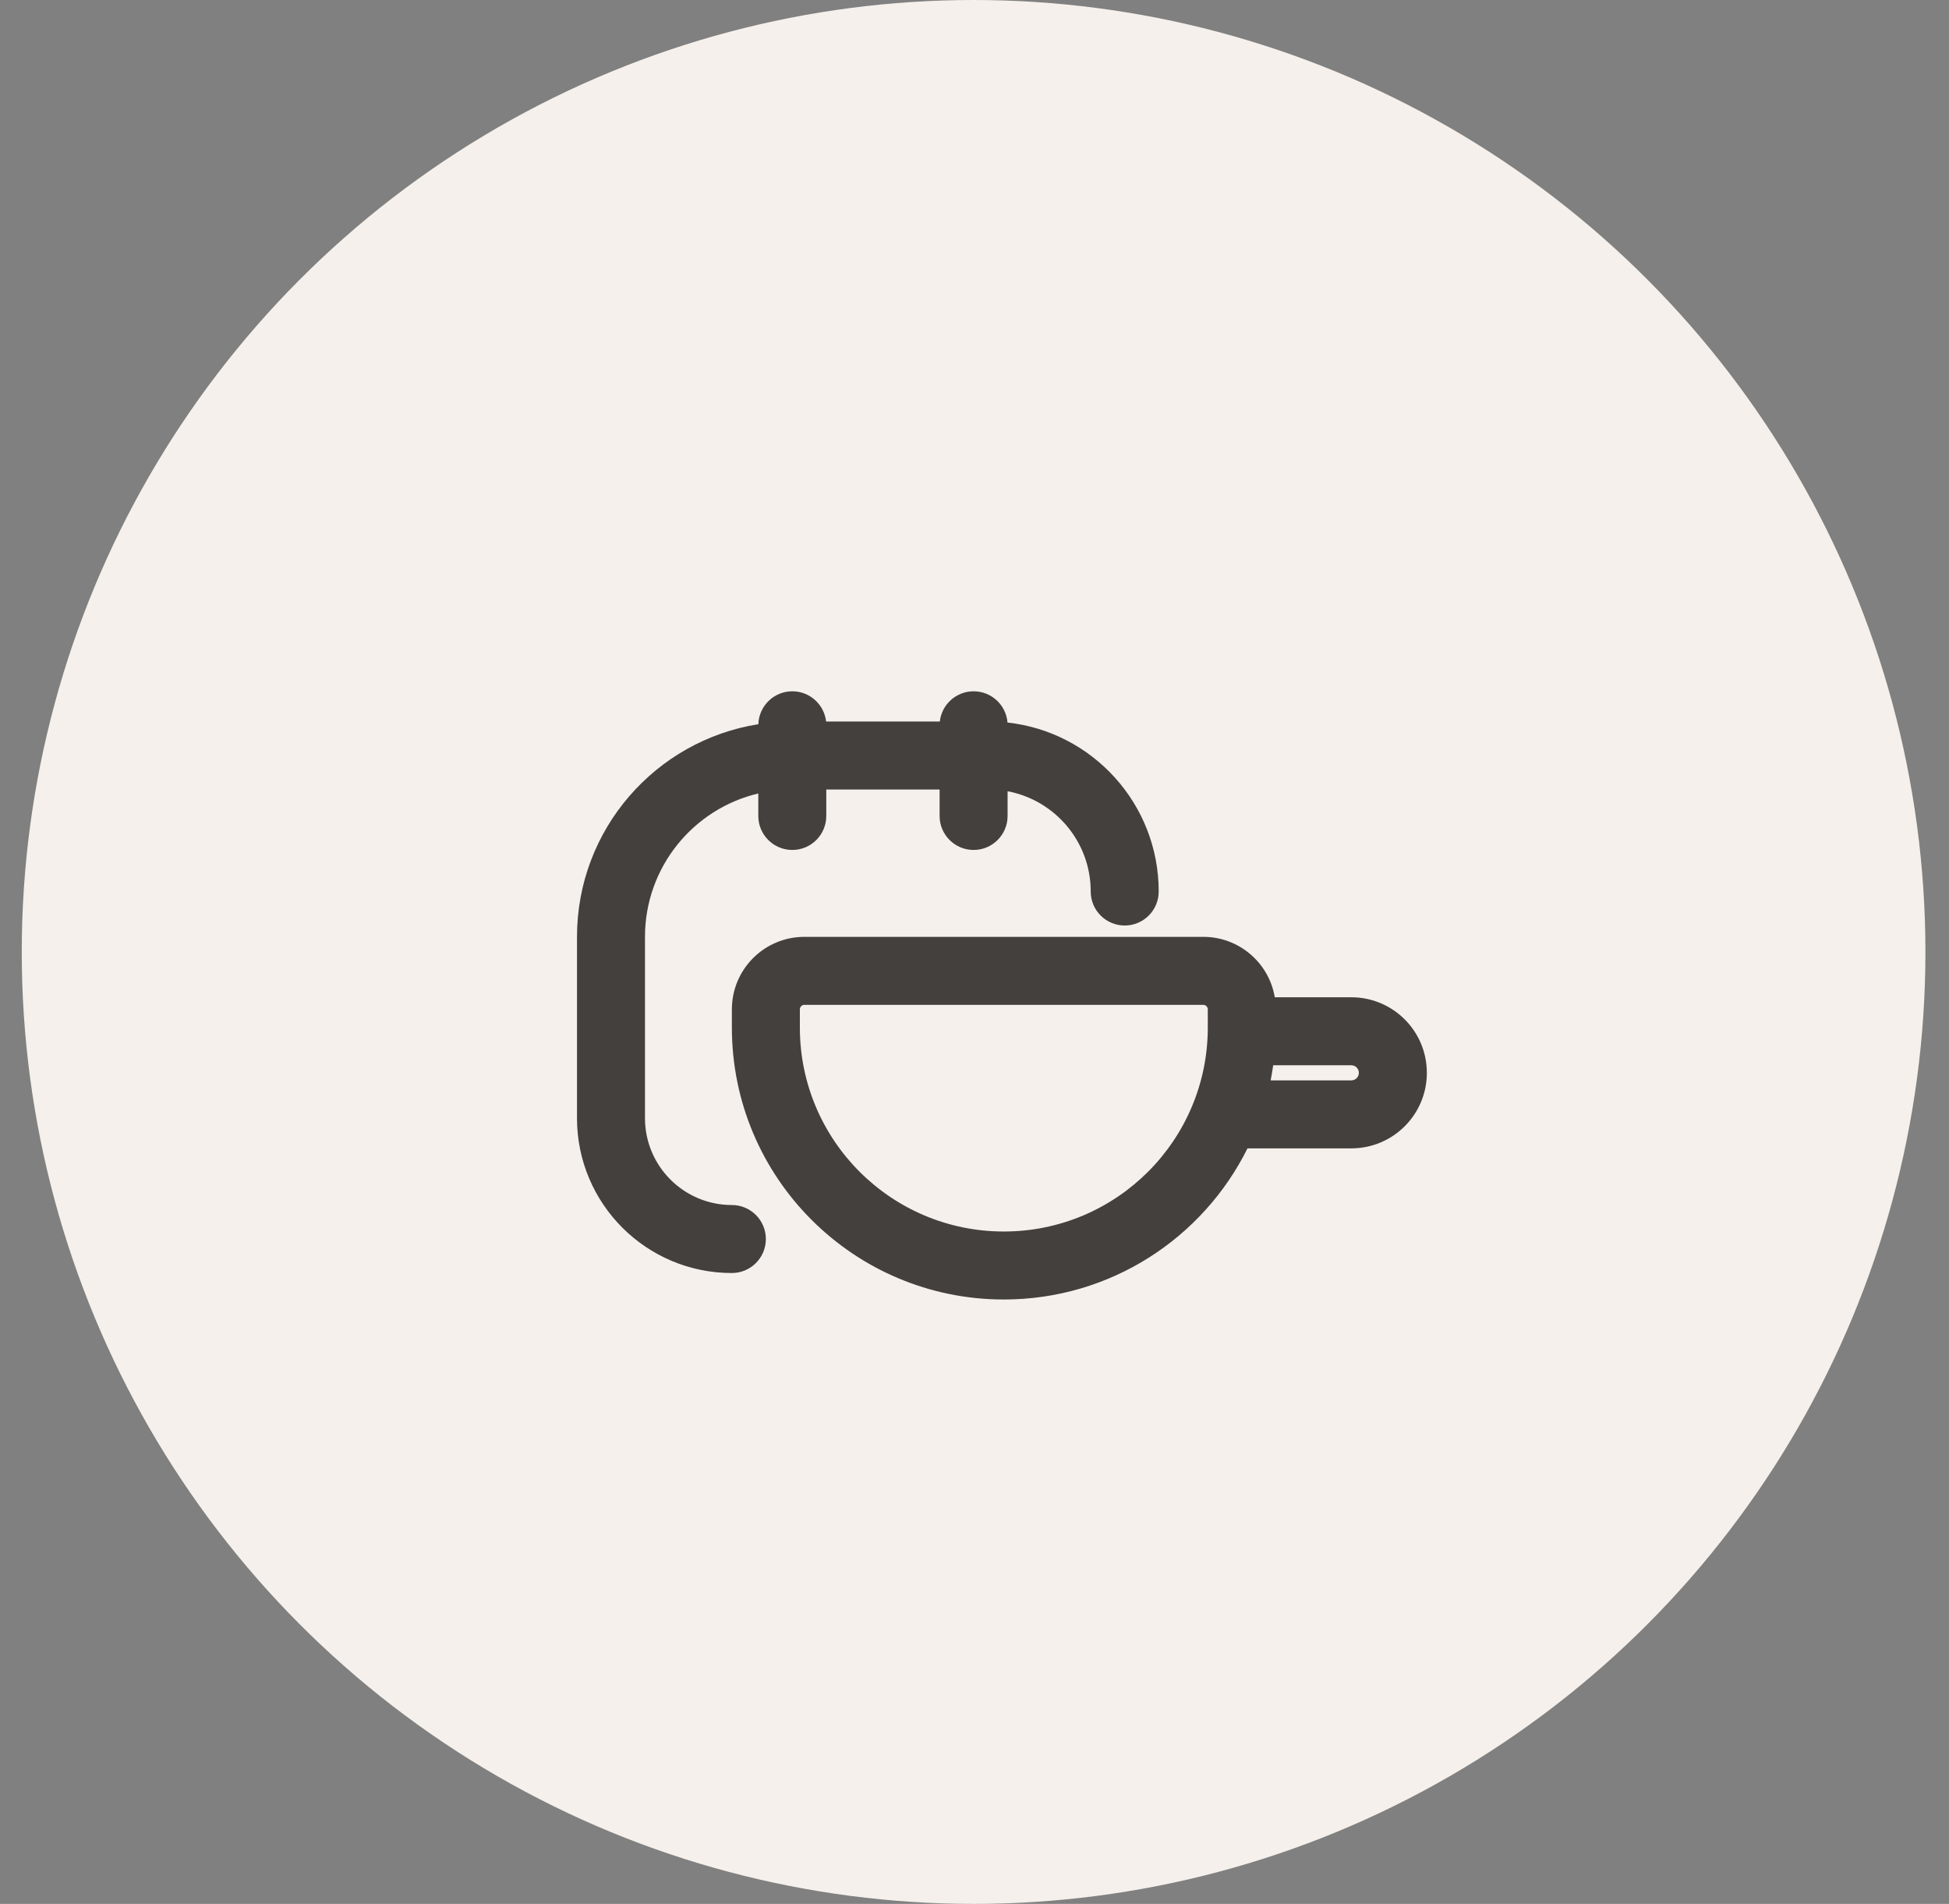 <svg width="43" height="42" viewBox="0 0 43 42" fill="none" xmlns="http://www.w3.org/2000/svg">
<rect x="0" y="0" width="43" height="42" fill="#808080" stroke="none"/>
<circle cx="21.48" cy="21" r="21" fill="#F5F0EB"/>
<path fill-rule="evenodd" clip-rule="evenodd" d="M18.226 15.917C18.184 15.542 17.867 15.25 17.48 15.25C17.075 15.25 16.744 15.573 16.731 15.976C14.464 16.335 12.73 18.298 12.73 20.667V24.667C12.73 26.554 14.26 28.083 16.147 28.083C16.561 28.083 16.897 27.747 16.897 27.333C16.897 26.919 16.561 26.583 16.147 26.583C15.089 26.583 14.23 25.725 14.23 24.667V20.667C14.23 19.13 15.297 17.842 16.73 17.504V18C16.73 18.414 17.066 18.75 17.48 18.75C17.895 18.75 18.23 18.414 18.23 18V17.417H20.73V18C20.73 18.414 21.066 18.75 21.48 18.75C21.895 18.75 22.23 18.414 22.23 18V17.455C23.274 17.651 24.064 18.566 24.064 19.667C24.064 20.081 24.4 20.417 24.814 20.417C25.228 20.417 25.564 20.081 25.564 19.667C25.564 17.736 24.104 16.145 22.228 15.939C22.197 15.553 21.874 15.25 21.48 15.25C21.095 15.25 20.776 15.542 20.735 15.917H18.226ZM26.547 22.167H17.747C17.692 22.167 17.647 22.211 17.647 22.267V22.667C17.647 25.152 19.662 27.167 22.147 27.167C24.633 27.167 26.647 25.152 26.647 22.667V22.267C26.647 22.211 26.602 22.167 26.547 22.167ZM17.747 20.667C16.863 20.667 16.147 21.383 16.147 22.267V22.667C16.147 25.98 18.834 28.667 22.147 28.667C24.503 28.667 26.542 27.309 27.523 25.333H29.814C30.734 25.333 31.48 24.587 31.48 23.667C31.48 22.746 30.734 22 29.814 22H28.125C27.998 21.243 27.34 20.667 26.547 20.667H17.747ZM29.814 23.833H28.034C28.055 23.723 28.074 23.612 28.09 23.5H29.814C29.906 23.5 29.98 23.575 29.98 23.667C29.98 23.759 29.906 23.833 29.814 23.833Z" fill="#44403D"/>
</svg>

